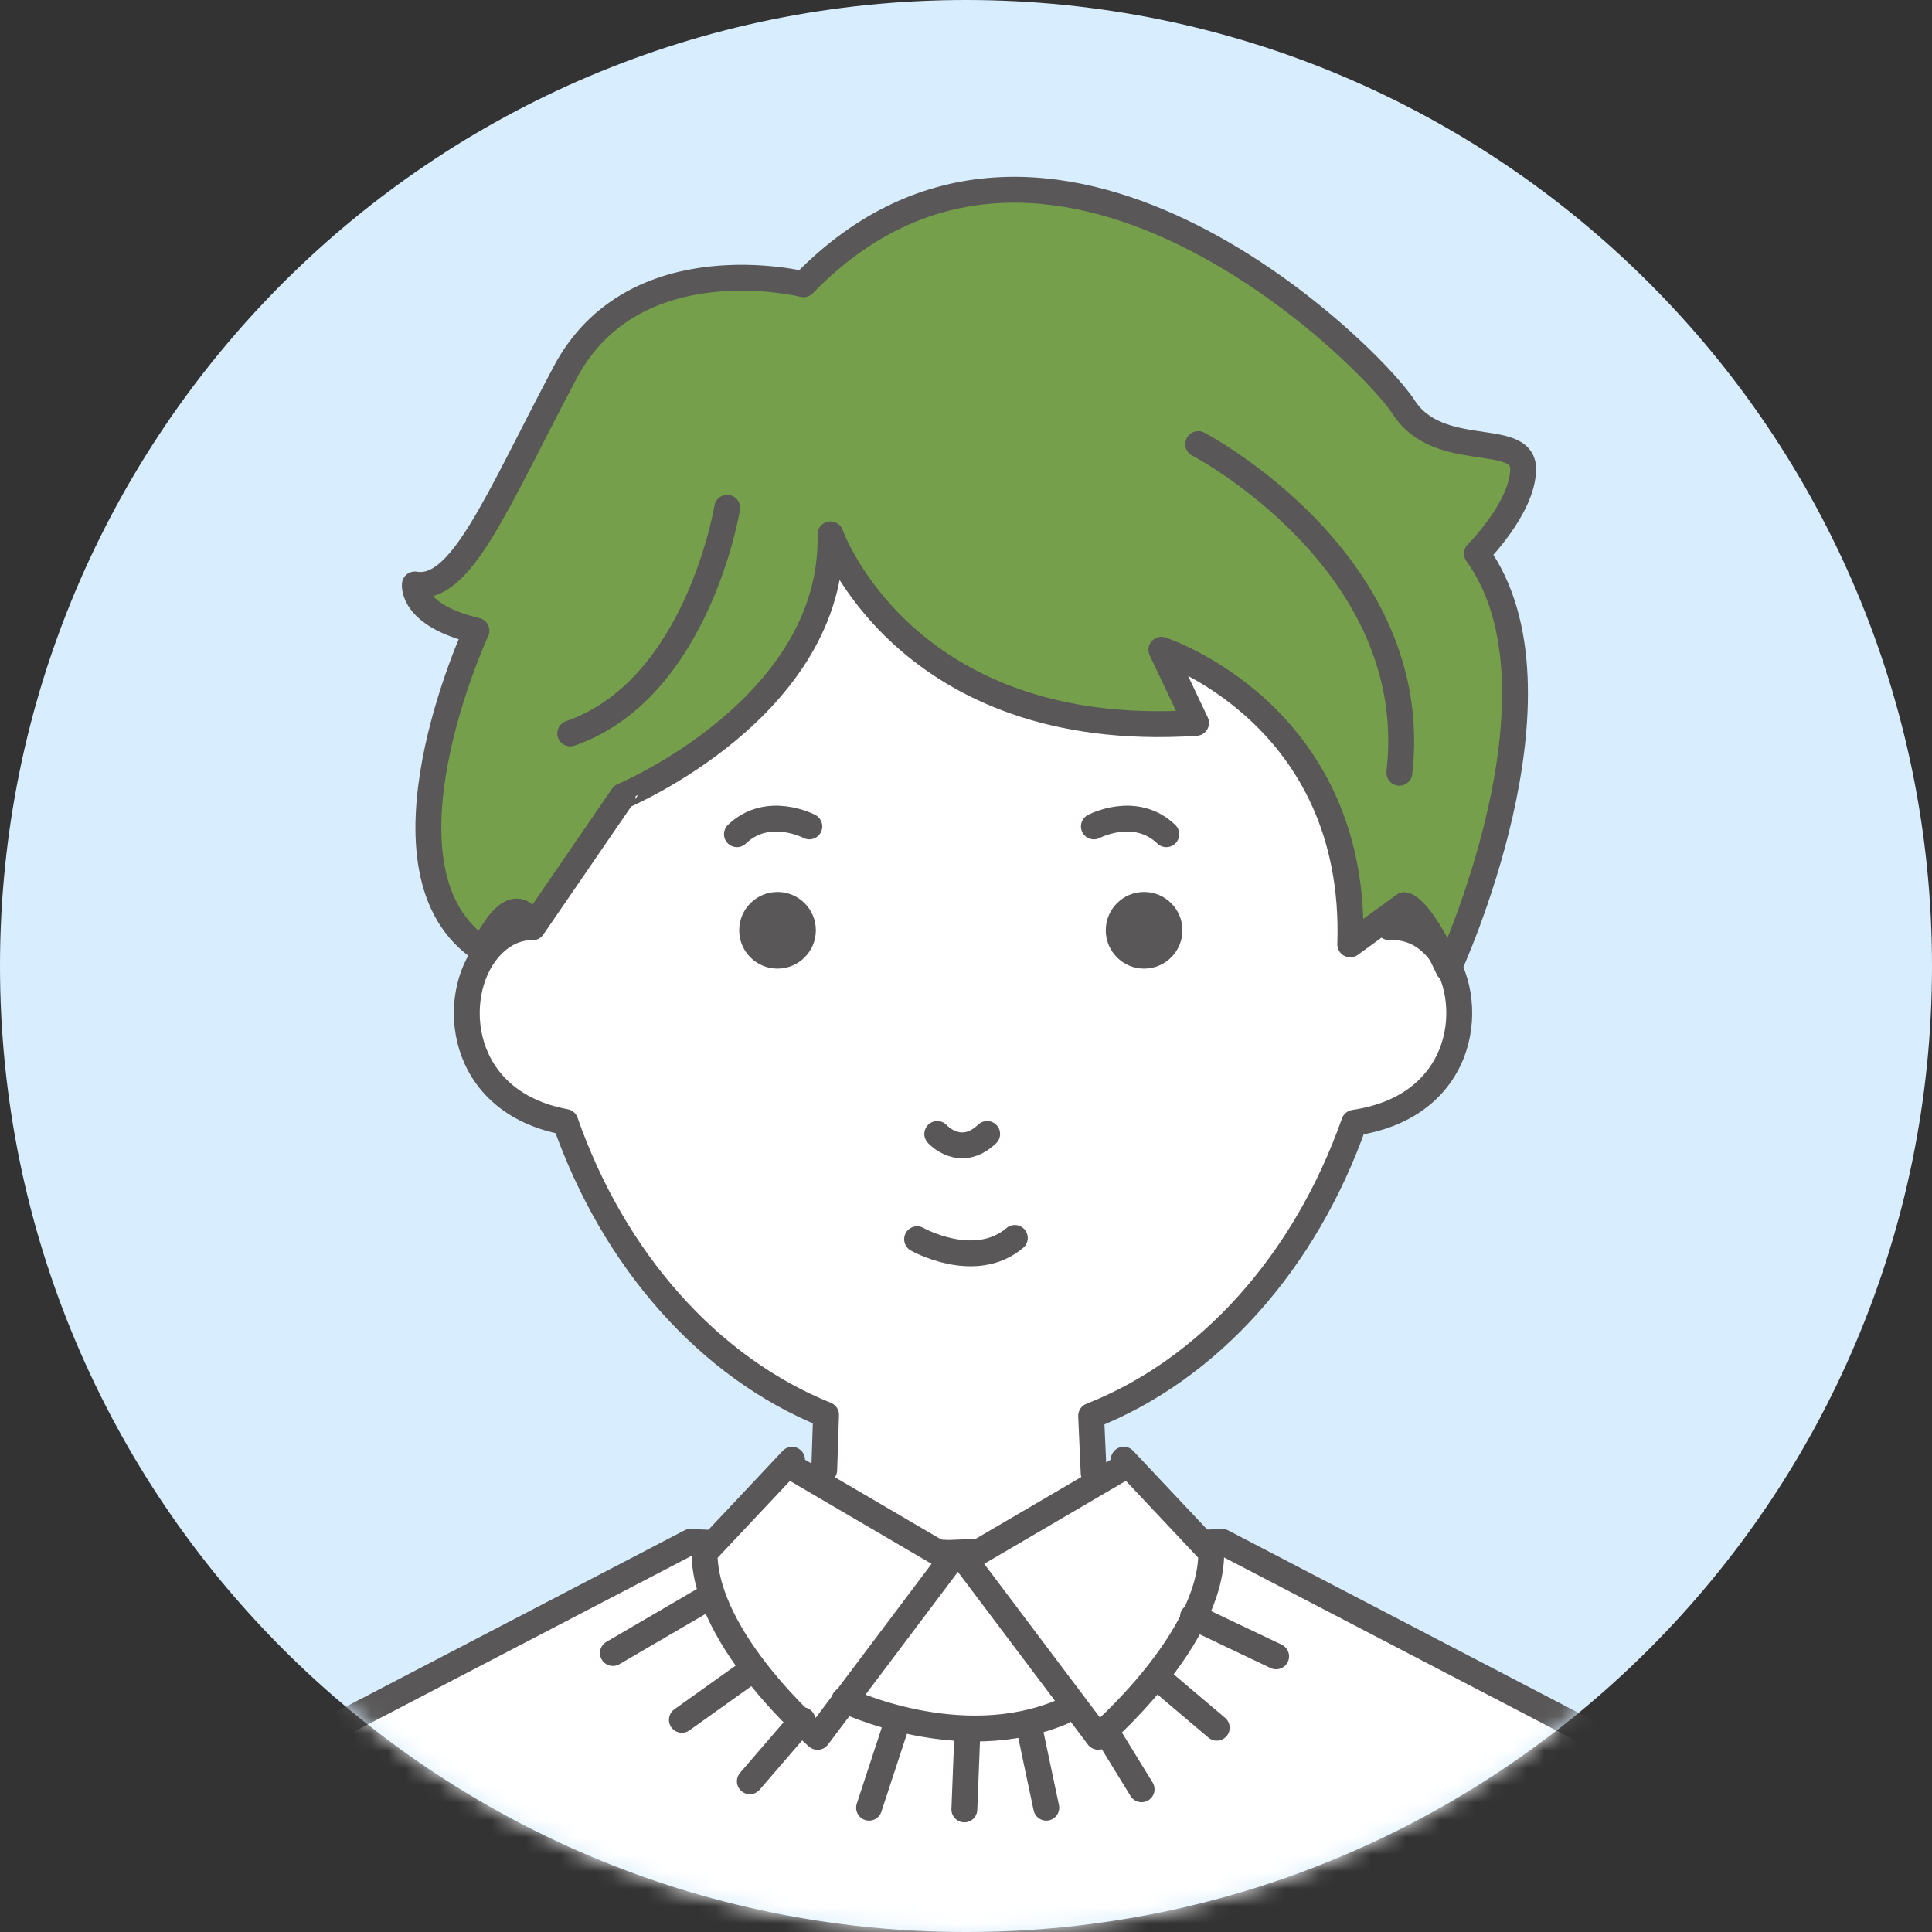 <svg width="112" height="112" viewBox="0 0 112 112" fill="none" xmlns="http://www.w3.org/2000/svg">
<rect x="0" y="0" width="112" height="112" fill="#333333" stroke="none"/>
<path d="M56 112C86.928 112 112 86.928 112 56C112 25.072 86.928 0 56 0C25.072 0 0 25.072 0 56C0 86.928 25.072 112 56 112Z" fill="#D8EEFF"/>
<mask id="mask0" mask-type="alpha" maskUnits="userSpaceOnUse" x="0" y="0" width="112" height="112">
<path d="M56 112C86.928 112 112 86.928 112 56C112 25.072 86.928 0 56 0C25.072 0 0 25.072 0 56C0 86.928 25.072 112 56 112Z" fill="#E7FFE7"/>
</mask>
<g mask="url(#mask0)">
<path d="M83.396 55.085C82.507 54.004 81.486 53.706 80.531 53.752C80.537 53.487 80.551 53.221 80.551 52.95C80.551 36.057 69.402 22.361 55.653 22.361C41.904 22.361 30.755 36.057 30.755 52.95C30.755 53.215 30.769 53.48 30.769 53.745C29.92 53.785 29.038 54.143 28.262 55.085C26.06 57.758 26.511 63.886 32.772 65.04C35.577 73.045 41.089 79.28 47.887 82.019L47.781 85.216L42.07 89.228C42.07 89.228 39.57 91.371 41.712 93.778C43.854 96.186 54.472 109.835 54.472 109.835C54.472 109.835 55.719 110.637 56.794 109.656L68.394 93.864C68.394 93.864 70.801 89.852 67.949 88.598C65.091 87.351 63.4 85.388 63.4 85.388L63.254 82.079C70.112 79.379 75.669 73.132 78.501 65.087C85.12 64.118 85.638 57.811 83.396 55.085Z" fill="white" stroke="#595757" stroke-width="1.5" stroke-linecap="round" stroke-linejoin="round"/>
<path d="M47.296 53.931C47.296 55.158 46.301 56.153 45.074 56.153C43.847 56.153 42.852 55.158 42.852 53.931C42.852 52.704 43.847 51.709 45.074 51.709C46.301 51.709 47.296 52.704 47.296 53.931Z" fill="#595757"/>
<path d="M68.546 53.931C68.546 55.158 67.551 56.153 66.324 56.153C65.097 56.153 64.103 55.158 64.103 53.931C64.103 52.704 65.097 51.709 66.324 51.709C67.551 51.709 68.546 52.704 68.546 53.931Z" fill="#595757"/>
<path d="M54.334 65.737C54.334 65.737 55.66 67.222 57.226 65.737" stroke="#595757" stroke-width="1.5" stroke-linecap="round" stroke-linejoin="round"/>
<path d="M8 114C10.852 105.975 17.299 101.22 17.299 101.22L40.014 89.388L55.016 90.024L70.861 89.388L93.577 101.22C93.577 101.22 100.023 105.975 102.875 114" fill="white"/>
<path d="M8 114C10.852 105.975 17.299 101.22 17.299 101.22L40.014 89.388L55.016 90.024L70.861 89.388L93.577 101.22C93.577 101.22 100.023 105.975 102.875 114" stroke="#595757" stroke-width="1.5" stroke-linecap="round" stroke-linejoin="round"/>
<path d="M45.916 85.05L55.109 90.435L47.395 100.689C47.395 100.689 40.843 95.091 40.843 90.017L45.916 84.625" fill="white"/>
<path d="M45.916 85.05L55.109 90.435L47.395 100.689C47.395 100.689 40.843 95.091 40.843 90.017L45.916 84.625" stroke="#595757" stroke-width="1.5" stroke-linecap="round" stroke-linejoin="round"/>
<path d="M65.144 85.05L55.951 90.435L63.664 100.682C63.664 100.682 70.217 95.085 70.217 90.011L65.144 84.619" fill="white"/>
<path d="M65.144 85.05L55.951 90.435L63.664 100.682C63.664 100.682 70.217 95.085 70.217 90.011L65.144 84.619" stroke="#595757" stroke-width="1.5" stroke-linecap="round" stroke-linejoin="round"/>
<path d="M48.146 30.977C48.146 30.977 52.384 43.021 69.336 41.907L67.326 37.669C67.326 37.669 78.727 41.363 78.276 54.747L81.407 52.472C81.407 52.472 82.262 52.472 83.967 56.166C83.967 56.166 91.415 40.116 85.618 32.091C85.618 32.091 88.298 29.412 88.298 27.183C88.298 24.955 83.39 26.739 81.38 23.615C79.371 20.491 60.634 1.98 46.58 16.479C46.58 16.479 36.764 14.025 32.752 21.612C28.739 29.193 26.73 34.326 24.05 33.882C24.05 33.882 23.825 35.666 27.619 36.561C27.619 36.561 21.099 50.635 28.01 55.092C28.01 55.092 29.761 51.086 30.875 53.759L36.095 46.151C36.095 46.145 48.364 41.018 48.146 30.977Z" fill="#759F4A" stroke="#595757" stroke-width="1.5" stroke-linecap="round" stroke-linejoin="round"/>
<path d="M42.156 29.438C42.156 29.438 40.452 39.964 33.057 42.517" stroke="#595757" stroke-width="1.5" stroke-linecap="round" stroke-linejoin="round"/>
<path d="M69.462 25.744C69.462 25.744 82.541 32.569 81.121 44.798" stroke="#595757" stroke-width="1.5" stroke-linecap="round" stroke-linejoin="round"/>
<path d="M48.948 98.547C48.948 98.547 55.607 101.763 61.576 99.237" stroke="#595757" stroke-width="1.5" stroke-linecap="round" stroke-linejoin="round"/>
<path d="M41.042 92.611L35.53 95.827" stroke="#595757" stroke-width="1.5" stroke-linecap="round" stroke-linejoin="round"/>
<path d="M46.521 99.721L43.47 103.262" stroke="#595757" stroke-width="1.5" stroke-linecap="round" stroke-linejoin="round"/>
<path d="M51.979 99.926L50.381 104.795" stroke="#595757" stroke-width="1.5" stroke-linecap="round" stroke-linejoin="round"/>
<path d="M56.084 100.318L55.905 104.894" stroke="#595757" stroke-width="1.5" stroke-linecap="round" stroke-linejoin="round"/>
<path d="M64.196 100.497L66.179 103.727" stroke="#595757" stroke-width="1.5" stroke-linecap="round" stroke-linejoin="round"/>
<path d="M67.552 97.632L70.536 100.158" stroke="#595757" stroke-width="1.5" stroke-linecap="round" stroke-linejoin="round"/>
<path d="M69.156 93.725L73.978 96.02" stroke="#595757" stroke-width="1.5" stroke-linecap="round" stroke-linejoin="round"/>
<path d="M43.258 97.041L39.53 99.701" stroke="#595757" stroke-width="1.5" stroke-linecap="round" stroke-linejoin="round"/>
<path d="M59.64 99.999L60.654 104.794" stroke="#595757" stroke-width="1.5" stroke-linecap="round" stroke-linejoin="round"/>
<path d="M53.166 71.839C53.166 71.839 56.509 73.729 58.83 71.766" stroke="#595757" stroke-width="1.5" stroke-linecap="round" stroke-linejoin="round"/>
<path d="M63.413 47.909C63.413 47.909 65.814 46.636 67.611 48.36" stroke="#595757" stroke-width="1.5" stroke-linecap="round" stroke-linejoin="round"/>
<path d="M46.918 47.909C46.918 47.909 44.517 46.636 42.72 48.36" stroke="#595757" stroke-width="1.5" stroke-linecap="round" stroke-linejoin="round"/>
</g>
</svg>
